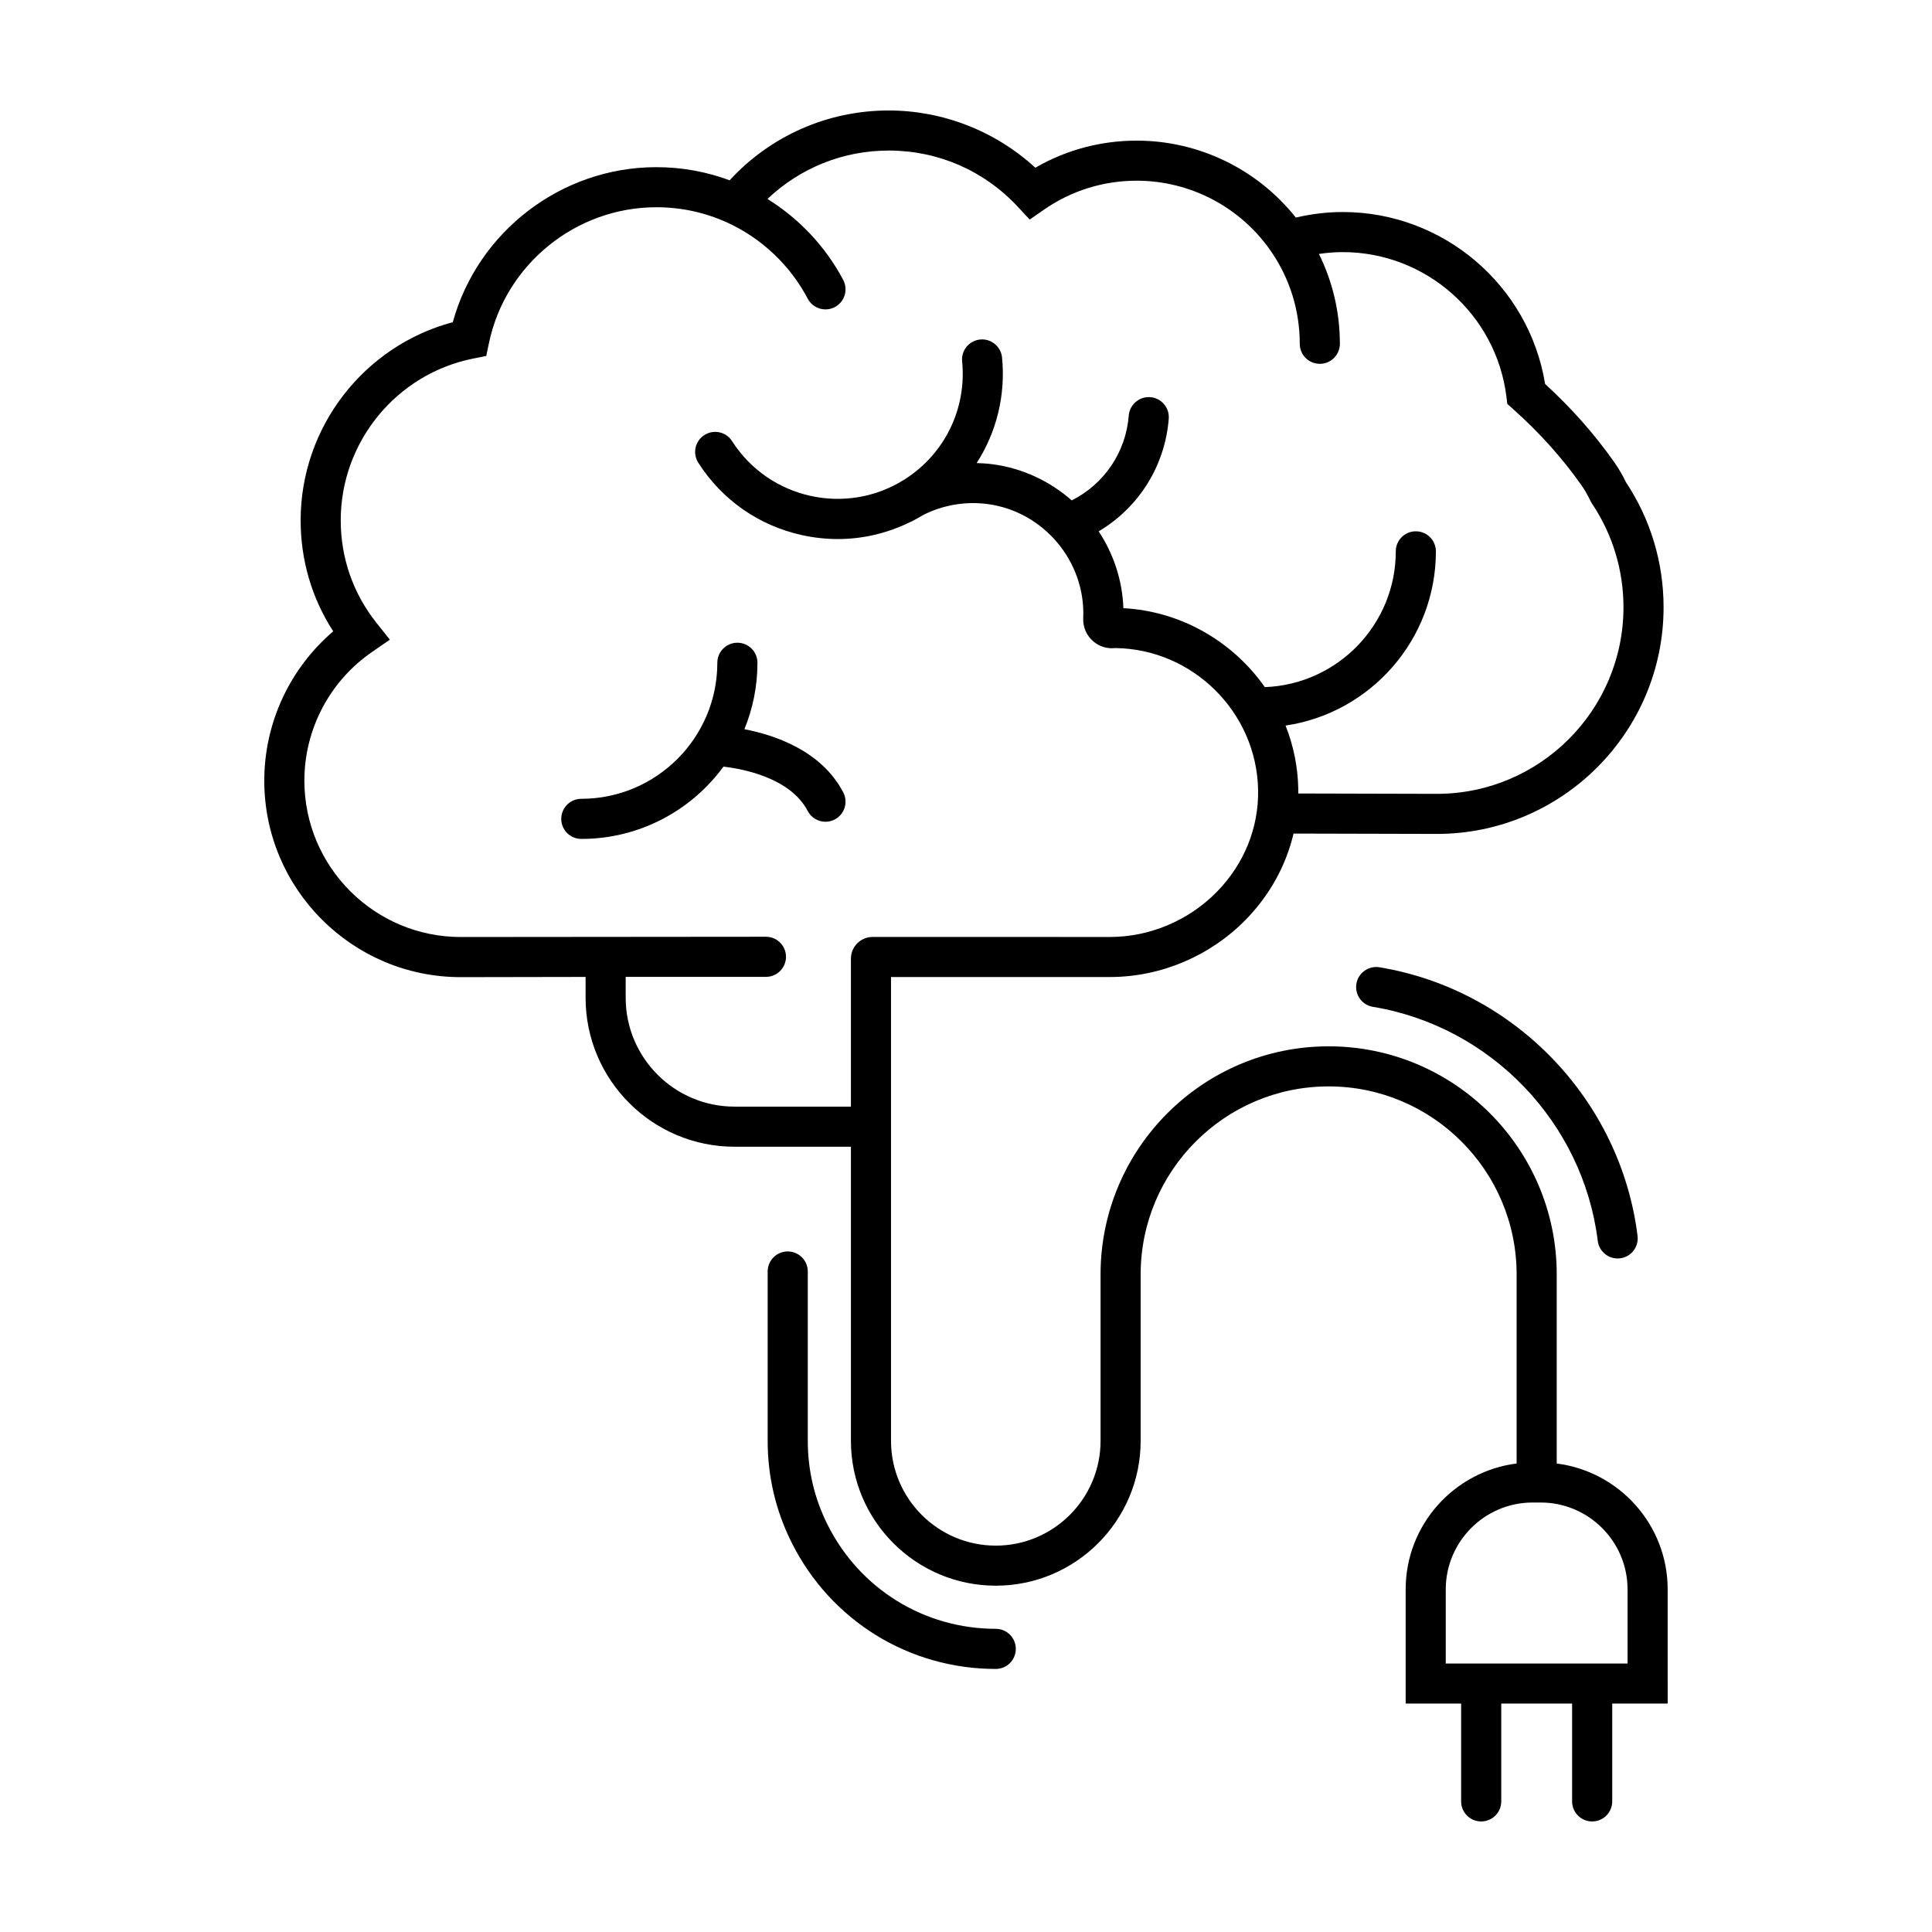<?xml version="1.0" encoding="UTF-8"?>
<!-- Uploaded to: SVG Repo, www.svgrepo.com, Generator: SVG Repo Mixer Tools -->
<svg fill="#000000" width="800px" height="800px" version="1.1" viewBox="144 144 512 512" xmlns="http://www.w3.org/2000/svg">
 <path d="m585.95 565.2c0-17.113-12.852-31.258-29.402-33.352v-50.117c0-33.328-27.113-60.445-60.445-60.445s-60.445 27.113-60.445 60.445v44.109c0 15.312-12.453 27.766-27.766 27.766s-27.766-12.453-27.766-27.766v-122.92h58.051c13.375 0 26.461-5.516 35.895-15.129 6.383-6.504 10.727-14.383 12.73-22.887 6.277 0.012 21.266 0.051 30.441 0.074 4.254 0.012 7.25 0.02 7.551 0.02 33.125 0 60.07-26.949 60.07-60.07 0-11.848-3.445-23.301-9.977-33.145-0.871-1.824-1.895-3.57-3.039-5.219-5.148-7.356-11.332-14.355-18.383-20.816-4.254-26.113-26.957-45.559-53.625-45.559-4.203 0-8.359 0.516-12.43 1.473-10.191-12.828-25.684-20.391-42.176-20.391-9.523 0-18.723 2.469-26.863 7.18-10.547-9.691-24.477-15.172-38.855-15.172-16.152 0-31.297 6.707-42.16 18.5-6.203-2.297-12.715-3.477-19.422-3.477-25.176 0-47.332 17.086-53.941 41.082-23.559 6.281-40.32 27.836-40.32 52.508 0 10.594 2.969 20.668 8.637 29.418-11.527 9.84-18.273 24.277-18.273 39.59 0 28.703 23.352 52.055 52.055 52.055 0.645 0 22.695-0.039 33.094-0.059v5.535c0 21.758 17.703 39.465 39.469 39.465h30.848v77.938c0 21.172 17.219 38.391 38.391 38.391s38.391-17.219 38.391-38.391v-44.109c0-27.469 22.348-49.816 49.816-49.816s49.816 22.348 49.816 49.816v50.117c-16.555 2.102-29.402 16.242-29.402 33.352v30.27h14.699v25.926c0 2.934 2.379 5.316 5.316 5.316s5.316-2.379 5.316-5.316v-25.926h18.777v25.926c0 2.934 2.379 5.316 5.316 5.316s5.316-2.379 5.316-5.316v-25.926h14.699zm-216.45-167.14v39.207h-30.848c-15.906 0-28.84-12.938-28.84-28.84v-5.547h37.168c2.938 0 5.316-2.379 5.316-5.316s-2.379-5.316-5.316-5.316c0 0-80.215 0.07-80.887 0.07-22.844 0-41.43-18.586-41.43-41.43 0-13.629 6.715-26.391 17.965-34.133l4.691-3.231-3.543-4.453c-6.203-7.801-9.48-17.199-9.48-27.188 0-20.777 14.773-38.805 35.125-42.863l3.441-0.684 0.719-3.438c4.367-20.848 23.02-35.977 44.352-35.977 6.531 0 12.836 1.359 18.742 4.035 9.117 4.152 16.711 11.324 21.383 20.199 1.367 2.594 4.574 3.594 7.18 2.227 2.594-1.367 3.594-4.578 2.227-7.18-4.644-8.816-11.652-16.234-20.078-21.477 8.641-8.207 20.035-12.828 32.129-12.828 13.113 0 25.27 5.301 34.23 14.918l3.141 3.371 3.785-2.629c7.227-5.019 15.719-7.672 24.566-7.672 14.246 0 27.578 7.027 35.664 18.809 4.938 7.195 7.547 15.633 7.547 24.41 0 2.934 2.379 5.316 5.316 5.316s5.316-2.379 5.316-5.316c0-8.348-1.914-16.449-5.551-23.809 2.086-0.309 4.191-0.484 6.312-0.484 21.996 0 40.641 16.445 43.367 38.25l0.246 1.98 1.492 1.328c7.047 6.281 13.168 13.109 18.191 20.285 0.871 1.25 1.641 2.594 2.297 4l0.406 0.719c5.492 8.16 8.395 17.695 8.395 27.559 0 27.262-22.176 49.445-49.445 49.445-0.301 0-3.289-0.012-7.523-0.02-8.621-0.023-22.371-0.059-29.215-0.074 0-0.402 0.016-0.805 0.004-1.215-0.109-5.906-1.305-11.559-3.367-16.785 22.504-3.32 39.836-22.758 39.836-46.168 0-2.934-2.379-5.316-5.316-5.316s-5.316 2.379-5.316 5.316c0 19.422-15.445 35.262-34.699 35.98-8.422-11.996-22.07-20.105-37.488-20.922-0.258-7.418-2.629-14.41-6.543-20.363 10.605-6.289 17.582-17.32 18.566-29.844 0.23-2.926-1.953-5.488-4.883-5.715-2.902-0.23-5.481 1.953-5.715 4.883-0.762 9.691-6.5 18.152-15.113 22.477-5.742-5.047-12.938-8.523-20.945-9.578-1.414-0.188-2.832-0.281-4.254-0.316 5.238-8.137 7.719-17.922 6.734-27.977-0.289-2.922-2.898-5.047-5.809-4.769-2.922 0.289-5.059 2.887-4.769 5.809 1.223 12.496-4.586 24.453-15.156 31.211-15.418 9.848-35.969 5.32-45.812-10.086-1.582-2.473-4.867-3.199-7.34-1.617s-3.195 4.867-1.617 7.34c6.301 9.859 16.062 16.672 27.488 19.184 3.16 0.695 6.344 1.039 9.5 1.039 6.676 0 13.234-1.562 19.277-4.551 0.328-0.125 0.645-0.277 0.957-0.473 0.012-0.004 0.023-0.016 0.035-0.02 0.75-0.398 1.492-0.82 2.223-1.266 5.254-2.695 11.254-3.742 17.145-2.973 14.898 1.961 26.047 15.242 25.387 30.234-0.105 2.383 0.871 4.629 2.68 6.172 1.617 1.375 3.691 2 5.762 1.77 20.547 0.203 37.512 16.965 37.902 37.539 0.191 10.078-3.699 19.688-10.949 27.078-7.445 7.594-17.77 11.945-28.309 11.945l-62.887-0.008c-3.18-0.004-5.762 2.582-5.762 5.758zm205.82 186.79h-48.18v-19.645c0-12.695 10.328-23.023 23.023-23.023h2.133c12.695 0 23.023 10.328 23.023 23.023zm-207.85-230.85c1.355 2.606 0.348 5.812-2.254 7.168-0.785 0.406-1.629 0.605-2.453 0.605-1.918 0-3.769-1.043-4.715-2.856-4.613-8.852-17.336-11.176-22.32-11.758-8.5 11.609-22.219 19.164-37.676 19.164-2.938 0-5.316-2.379-5.316-5.316s2.379-5.316 5.316-5.316c19.875 0 36.047-16.172 36.047-36.047 0-2.934 2.379-5.316 5.316-5.316s5.316 2.379 5.316 5.316c0 6.227-1.234 12.168-3.457 17.602 7.981 1.535 20.414 5.66 26.195 16.754zm45.73 226.97c0 2.934-2.379 5.316-5.316 5.316-22.992 0-43.699-12.797-54.047-33.398-4.246-8.449-6.398-17.551-6.398-27.051v-44.875c0-2.934 2.379-5.316 5.316-5.316s5.316 2.379 5.316 5.316v44.875c0 7.824 1.773 15.32 5.266 22.277 8.535 16.988 25.605 27.539 44.551 27.539 2.938 0.004 5.312 2.383 5.312 5.316zm164.77-109.43c0.359 2.91-1.707 5.566-4.621 5.926-0.223 0.023-0.441 0.039-0.66 0.039-2.644 0-4.934-1.969-5.266-4.66-3.883-31.371-28.391-56.879-59.586-62.023-2.898-0.48-4.856-3.215-4.379-6.106 0.48-2.891 3.219-4.856 6.106-4.379 35.812 5.91 63.941 35.184 68.406 71.203z"/>
</svg>